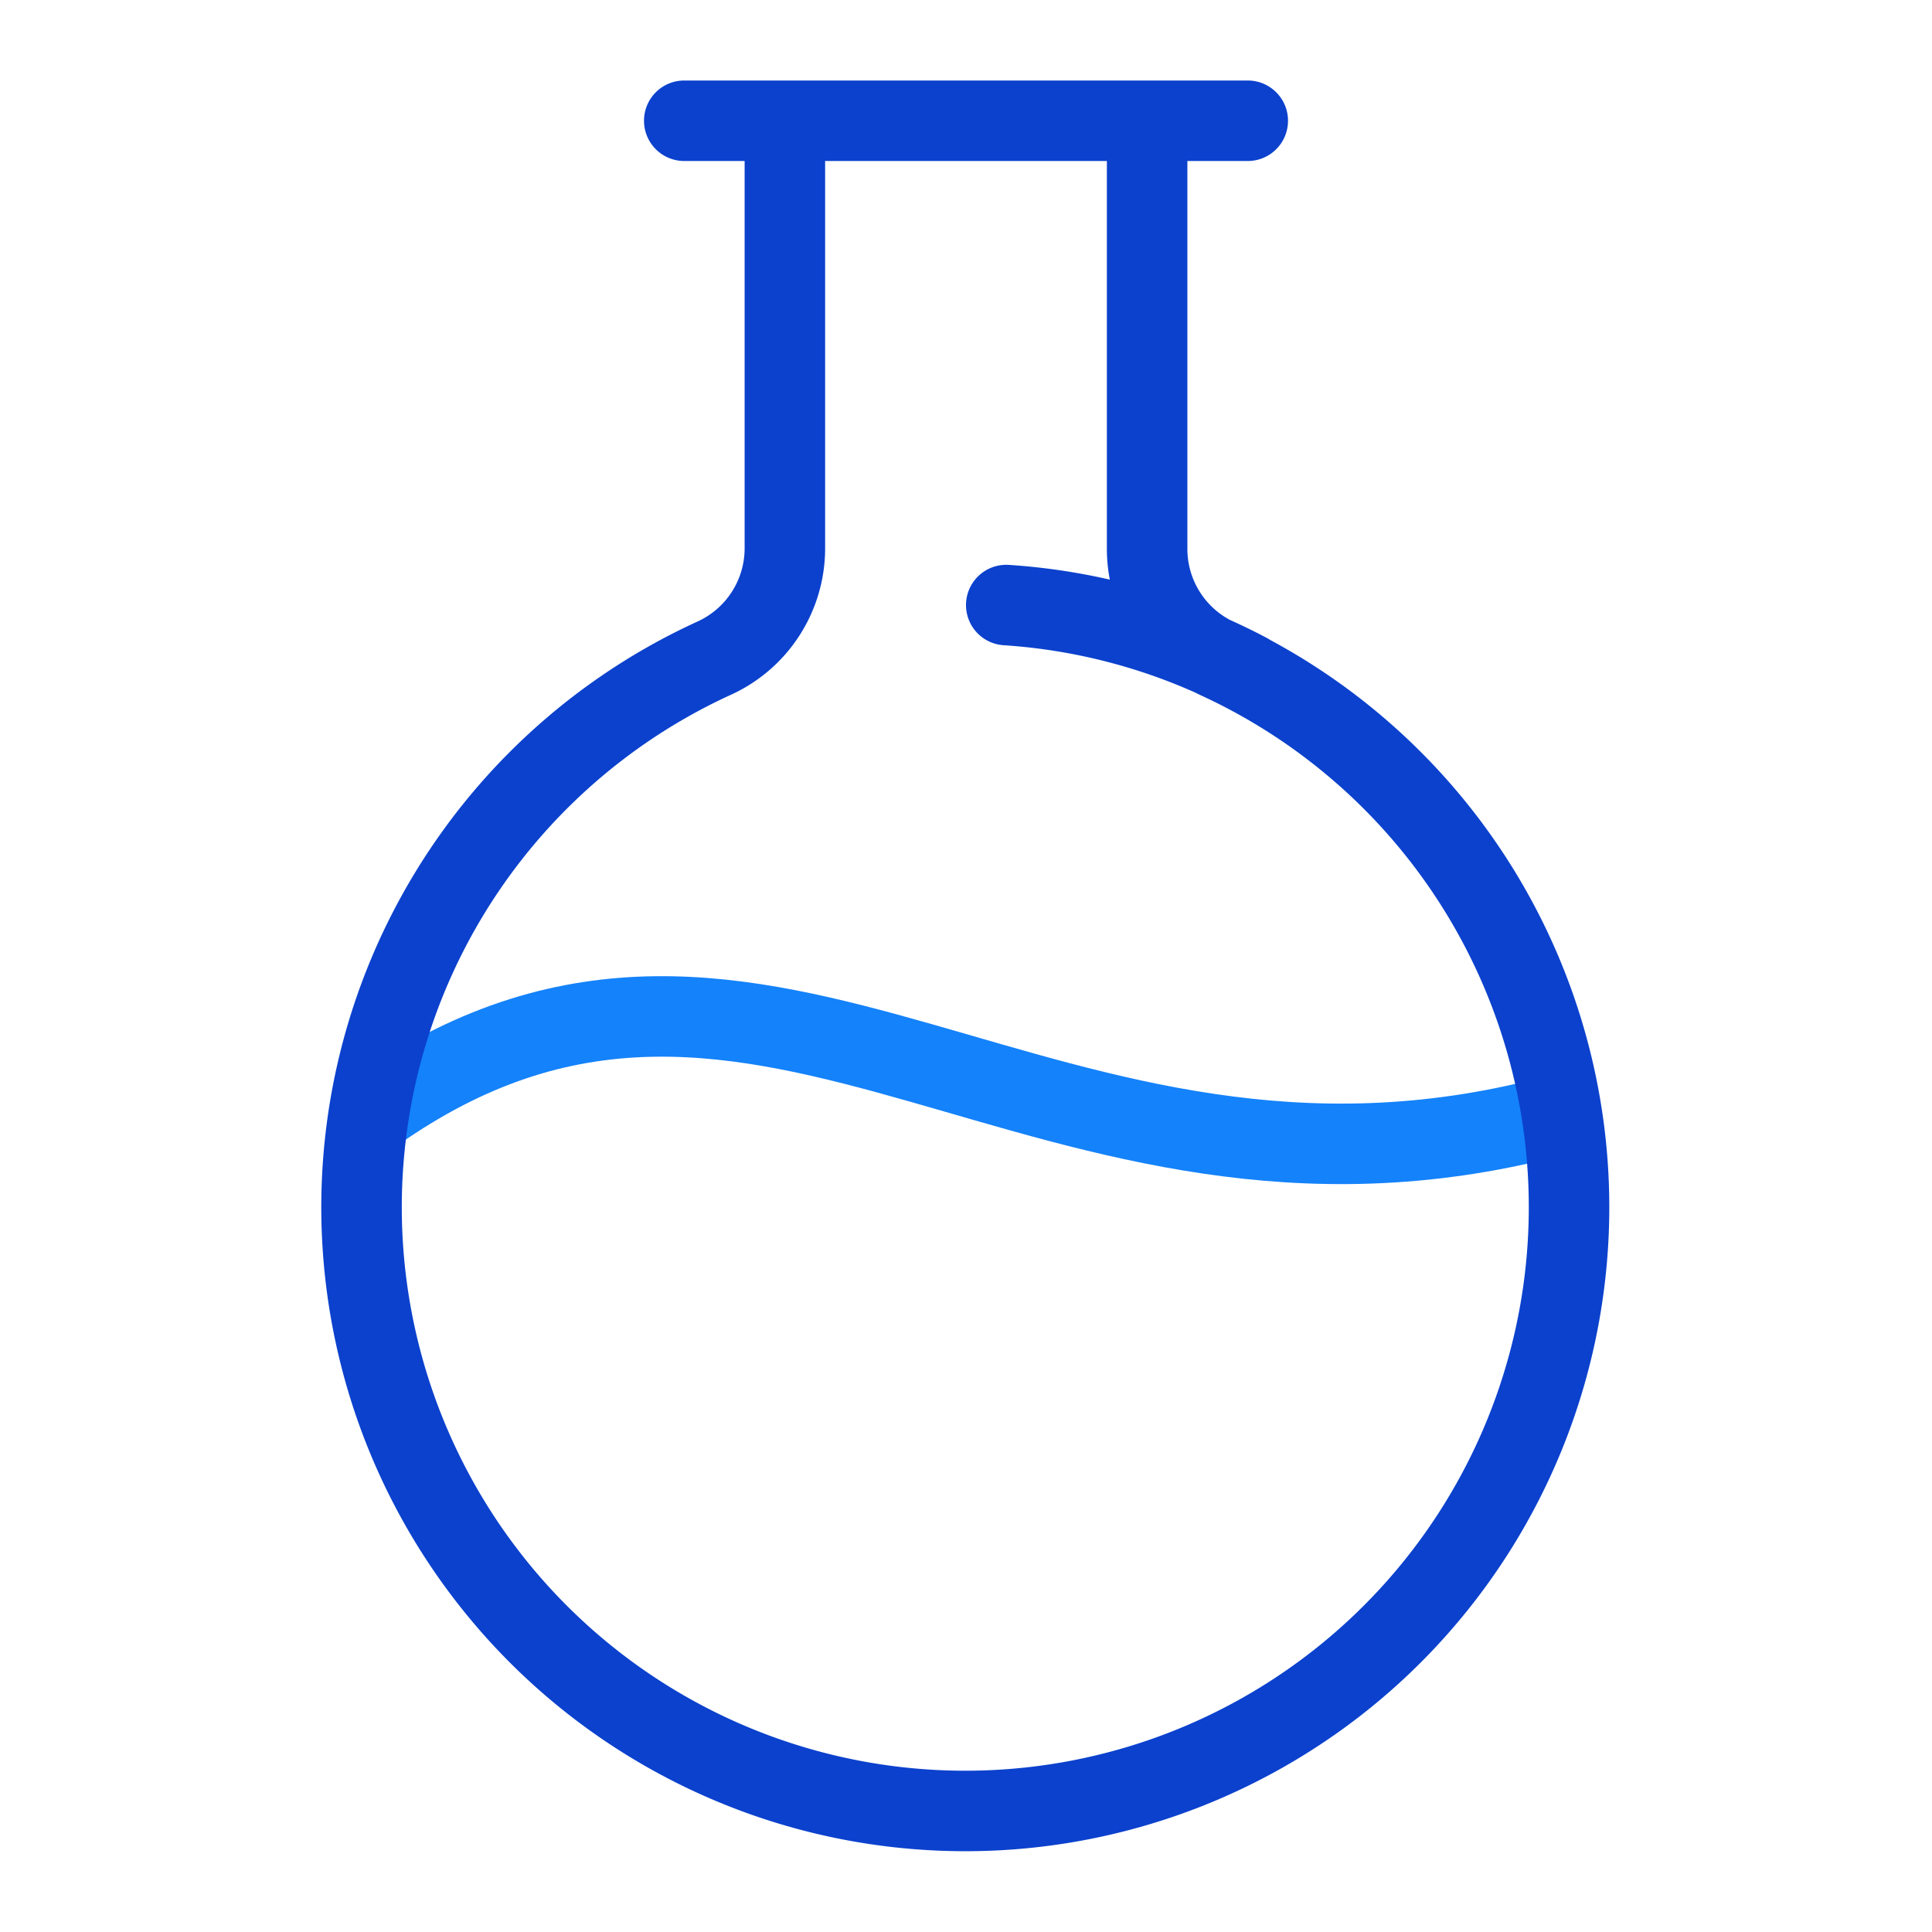 <svg xmlns="http://www.w3.org/2000/svg" viewBox="0 0 192 192"><path fill="none" stroke="#1482fa" stroke-linecap="round" stroke-linejoin="round" stroke-width="8" d="M38 110c38-26 66 14 116 1"/><path fill="none" stroke="#0b41cd" stroke-linecap="round" stroke-linejoin="round" stroke-width="8" d="M68 12h56M114 12v42.54a12 12 0 0 0 7 10.92 60 60 0 1 1-50.14 0A12 12 0 0 0 78 54.6V12M124 66.92a59.68 59.68 0 0 0-24-6.79"/></svg>